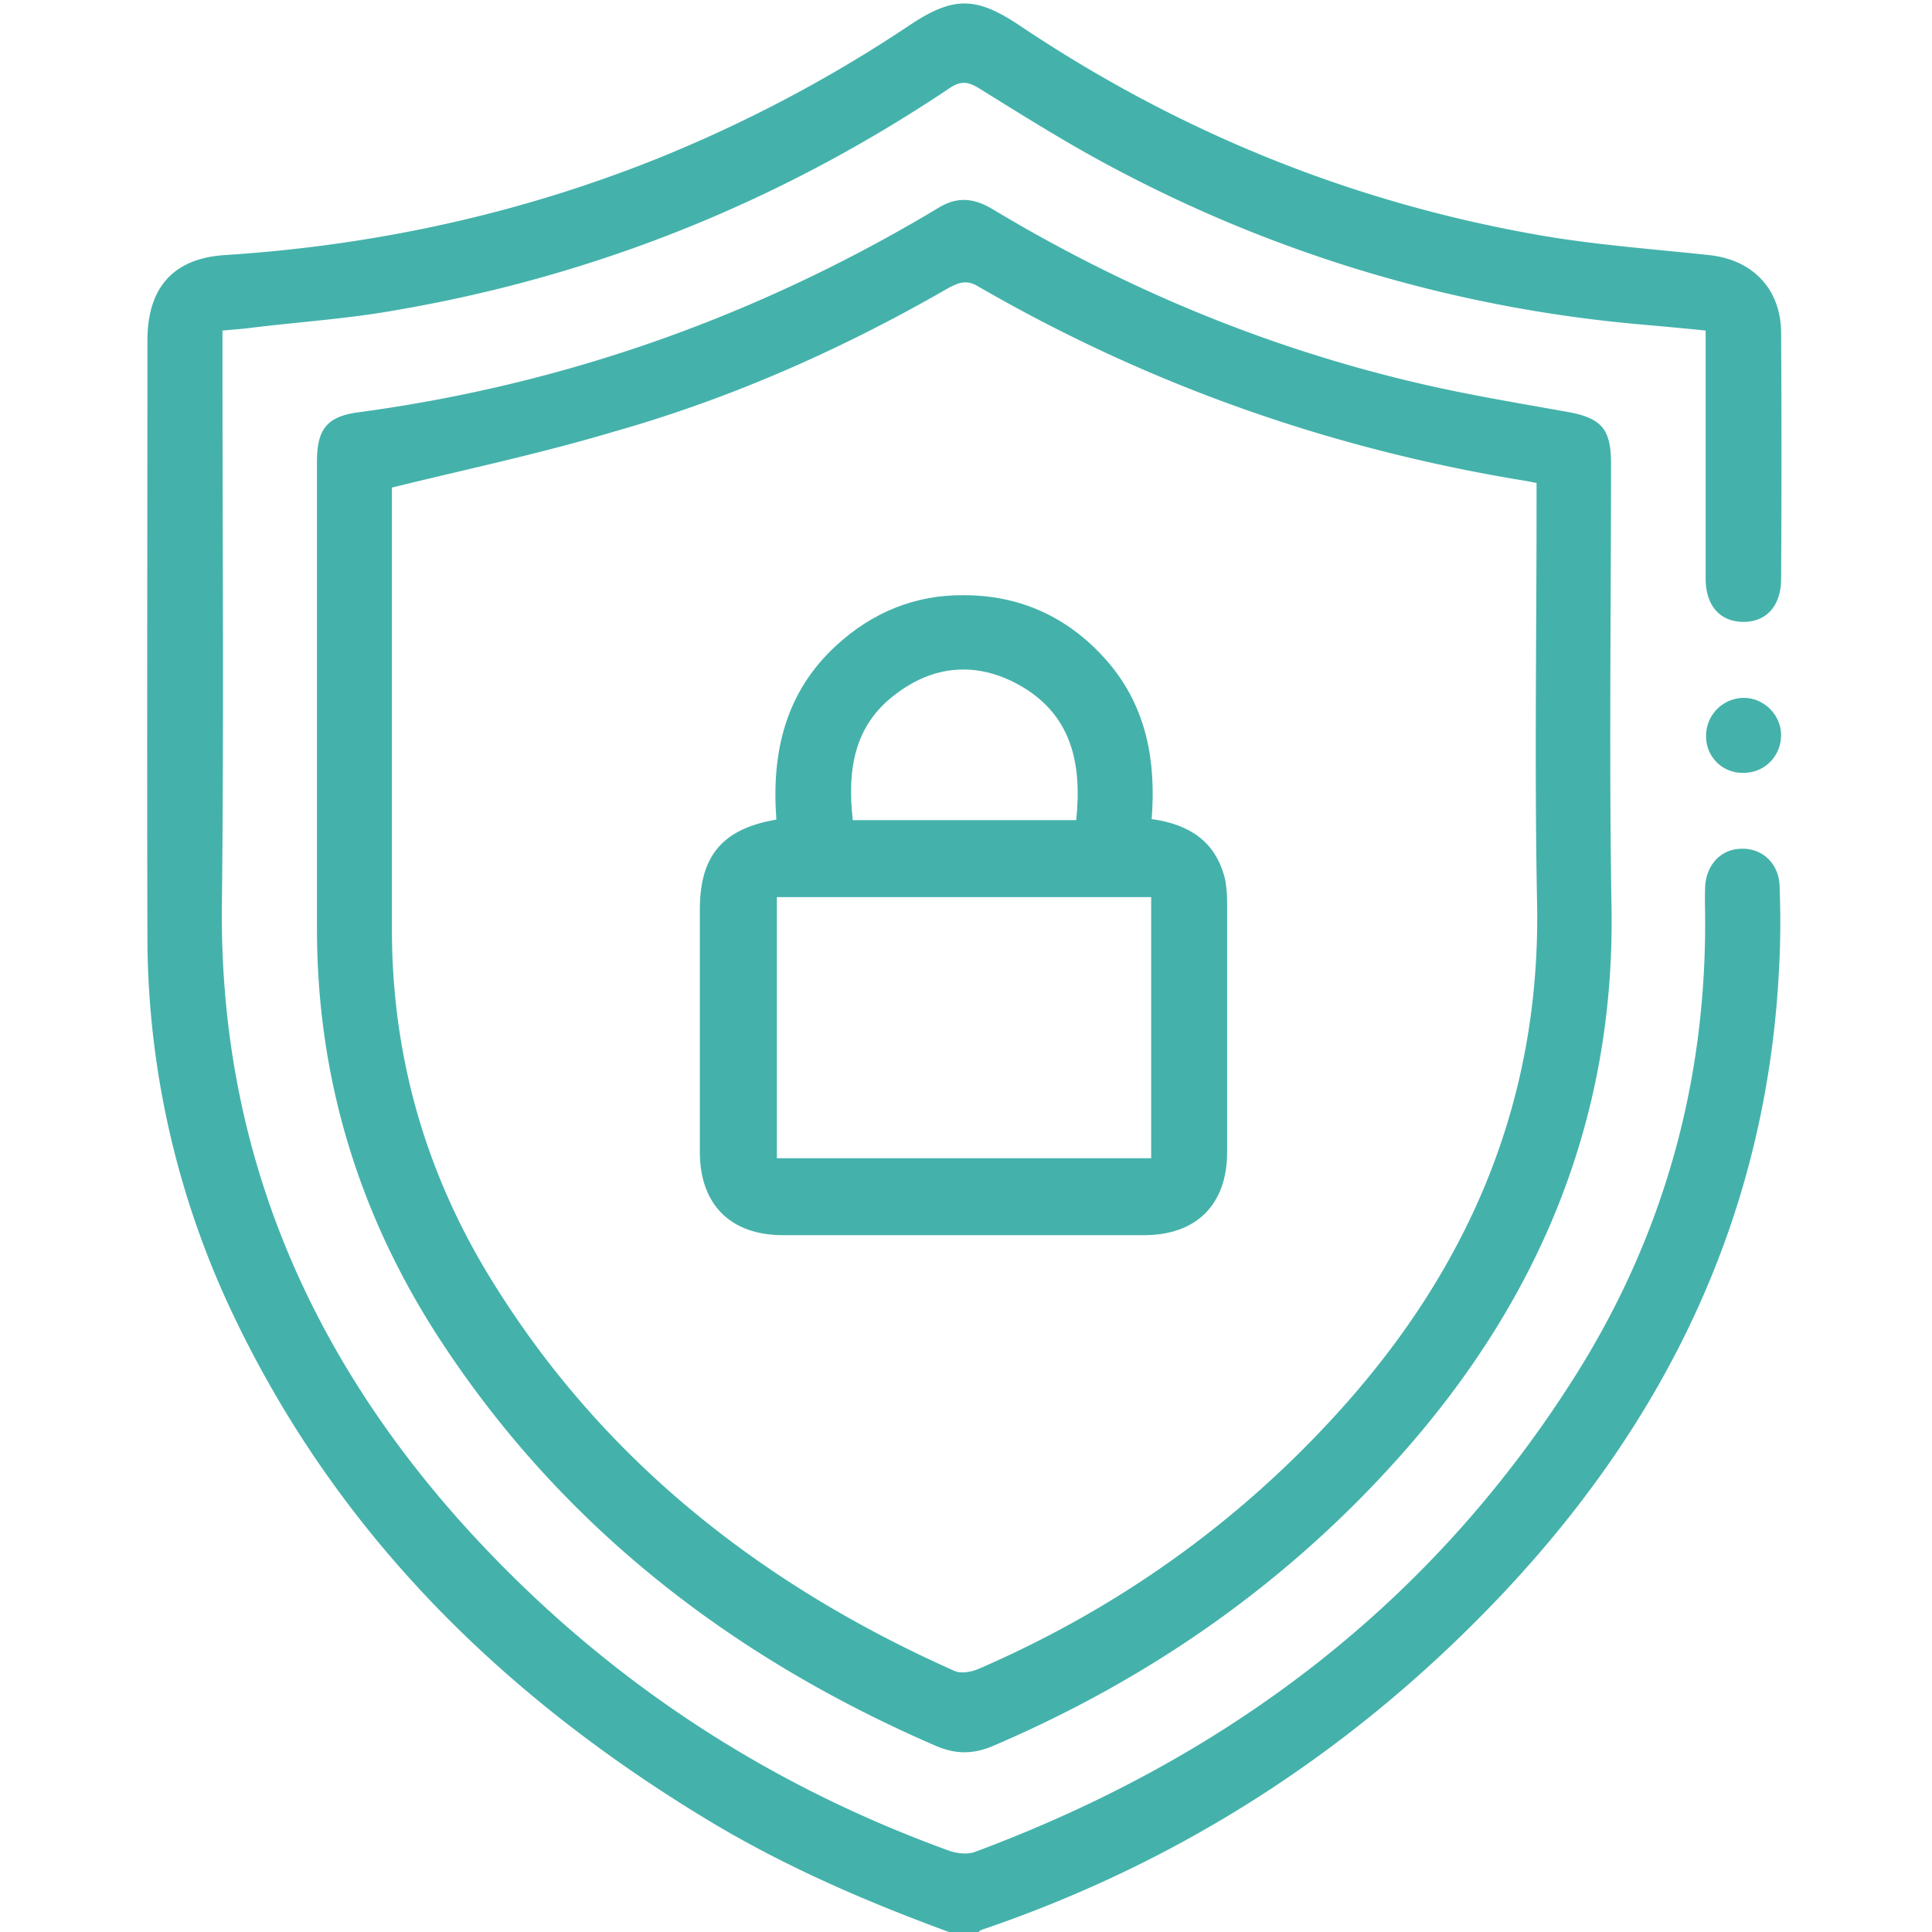 <svg xmlns="http://www.w3.org/2000/svg" width="50" height="50" fill="none"><g fill="#44B2AB" clip-path="url(#a)"><path d="M24.558 50c-2.162-.794-4.271-1.705-6.25-2.903-5.209-3.151-9.428-7.253-12.136-12.787a22.8 22.8 0 0 1-2.357-10.052c-.013-5.143 0-10.3 0-15.443 0-1.354.651-2.122 1.993-2.213 3.867-.248 7.604-1.055 11.21-2.5A36 36 0 0 0 23.504.677c1.159-.78 1.745-.78 2.89-.013 4.115 2.76 8.607 4.584 13.49 5.43 1.432.247 2.904.352 4.349.508 1.12.117 1.849.872 1.862 1.992a522 522 0 0 1 0 6.38c0 .716-.39 1.133-1.003 1.12-.586-.013-.95-.43-.95-1.12V8.555c-.625-.065-1.224-.117-1.81-.17a35.6 35.6 0 0 1-13.36-3.958c-1.25-.65-2.447-1.406-3.645-2.148-.3-.182-.482-.182-.768.013-4.375 2.93-9.154 4.857-14.35 5.742-1.25.222-2.512.3-3.762.456-.209.026-.417.039-.69.065v.586c0 4.74.039 9.492-.014 14.232-.078 6.172 2.11 11.445 6.172 16.002 3.503 3.907 7.735 6.745 12.67 8.529.195.065.455.091.638.026 6.55-2.435 11.862-6.445 15.599-12.409 2.226-3.568 3.32-7.474 3.307-11.693 0-.286-.013-.585 0-.872.026-.573.404-.976.924-.99.547-.026.99.378 1.003.977.026.703.026 1.393-.013 2.096-.313 6.446-2.969 11.862-7.396 16.459-3.737 3.88-8.151 6.719-13.255 8.45a.3.3 0 0 0-.078.065C25.078 50 24.818 50 24.558 50"/><path d="M8.203 18.868v-6.914c0-.86.26-1.185 1.12-1.29 5.365-.728 10.351-2.512 14.987-5.299.508-.3.937-.221 1.406.065 3.386 2.032 7.005 3.542 10.846 4.453 1.303.313 2.644.534 3.959.769.911.156 1.172.43 1.172 1.34 0 3.829-.052 7.67.013 11.498.09 5.495-1.888 10.183-5.495 14.219-2.93 3.281-6.458 5.742-10.508 7.474-.52.221-.963.221-1.484 0-5.235-2.266-9.597-5.612-12.76-10.404-2.15-3.255-3.256-6.836-3.256-10.742zm1.94-6.25v11.354c-.013 3.294.847 6.354 2.578 9.154 2.878 4.674 7.006 7.903 11.98 10.117.169.078.442.026.625-.052 3.606-1.563 6.757-3.802 9.388-6.732 3.346-3.724 5.169-8.034 5.065-13.112-.066-3.425-.013-6.849-.013-10.287v-.56l-.26-.051c-5.053-.82-9.792-2.487-14.22-5.053-.299-.169-.507-.065-.755.066-2.734 1.575-5.612 2.851-8.646 3.71-1.875.56-3.776.964-5.742 1.446M45.13 20a.935.935 0 0 1-.976-.937.98.98 0 0 1 .976-1.002c.521 0 .964.442.964.963 0 .547-.43.977-.964.977"/><path d="M20.092 21.21c-.13-1.744.234-3.293 1.549-4.504.937-.86 2.044-1.315 3.307-1.302 1.51 0 2.774.612 3.75 1.757.977 1.16 1.224 2.54 1.107 4.037.95.13 1.64.56 1.888 1.51.052.222.065.443.065.677v6.433c0 1.354-.794 2.148-2.148 2.148h-9.35c-1.353 0-2.148-.794-2.148-2.148v-6.329c.013-1.354.6-2.044 1.98-2.278m.013 2.006v6.758h9.687v-6.758zm7.747-1.992c.156-1.497-.13-2.76-1.51-3.516-1.081-.586-2.175-.494-3.152.248-1.106.82-1.263 1.992-1.12 3.268z"/></g><defs><clipPath id="a"><path fill="#fff" d="M0 0h50v50H0z"/></clipPath></defs></svg>